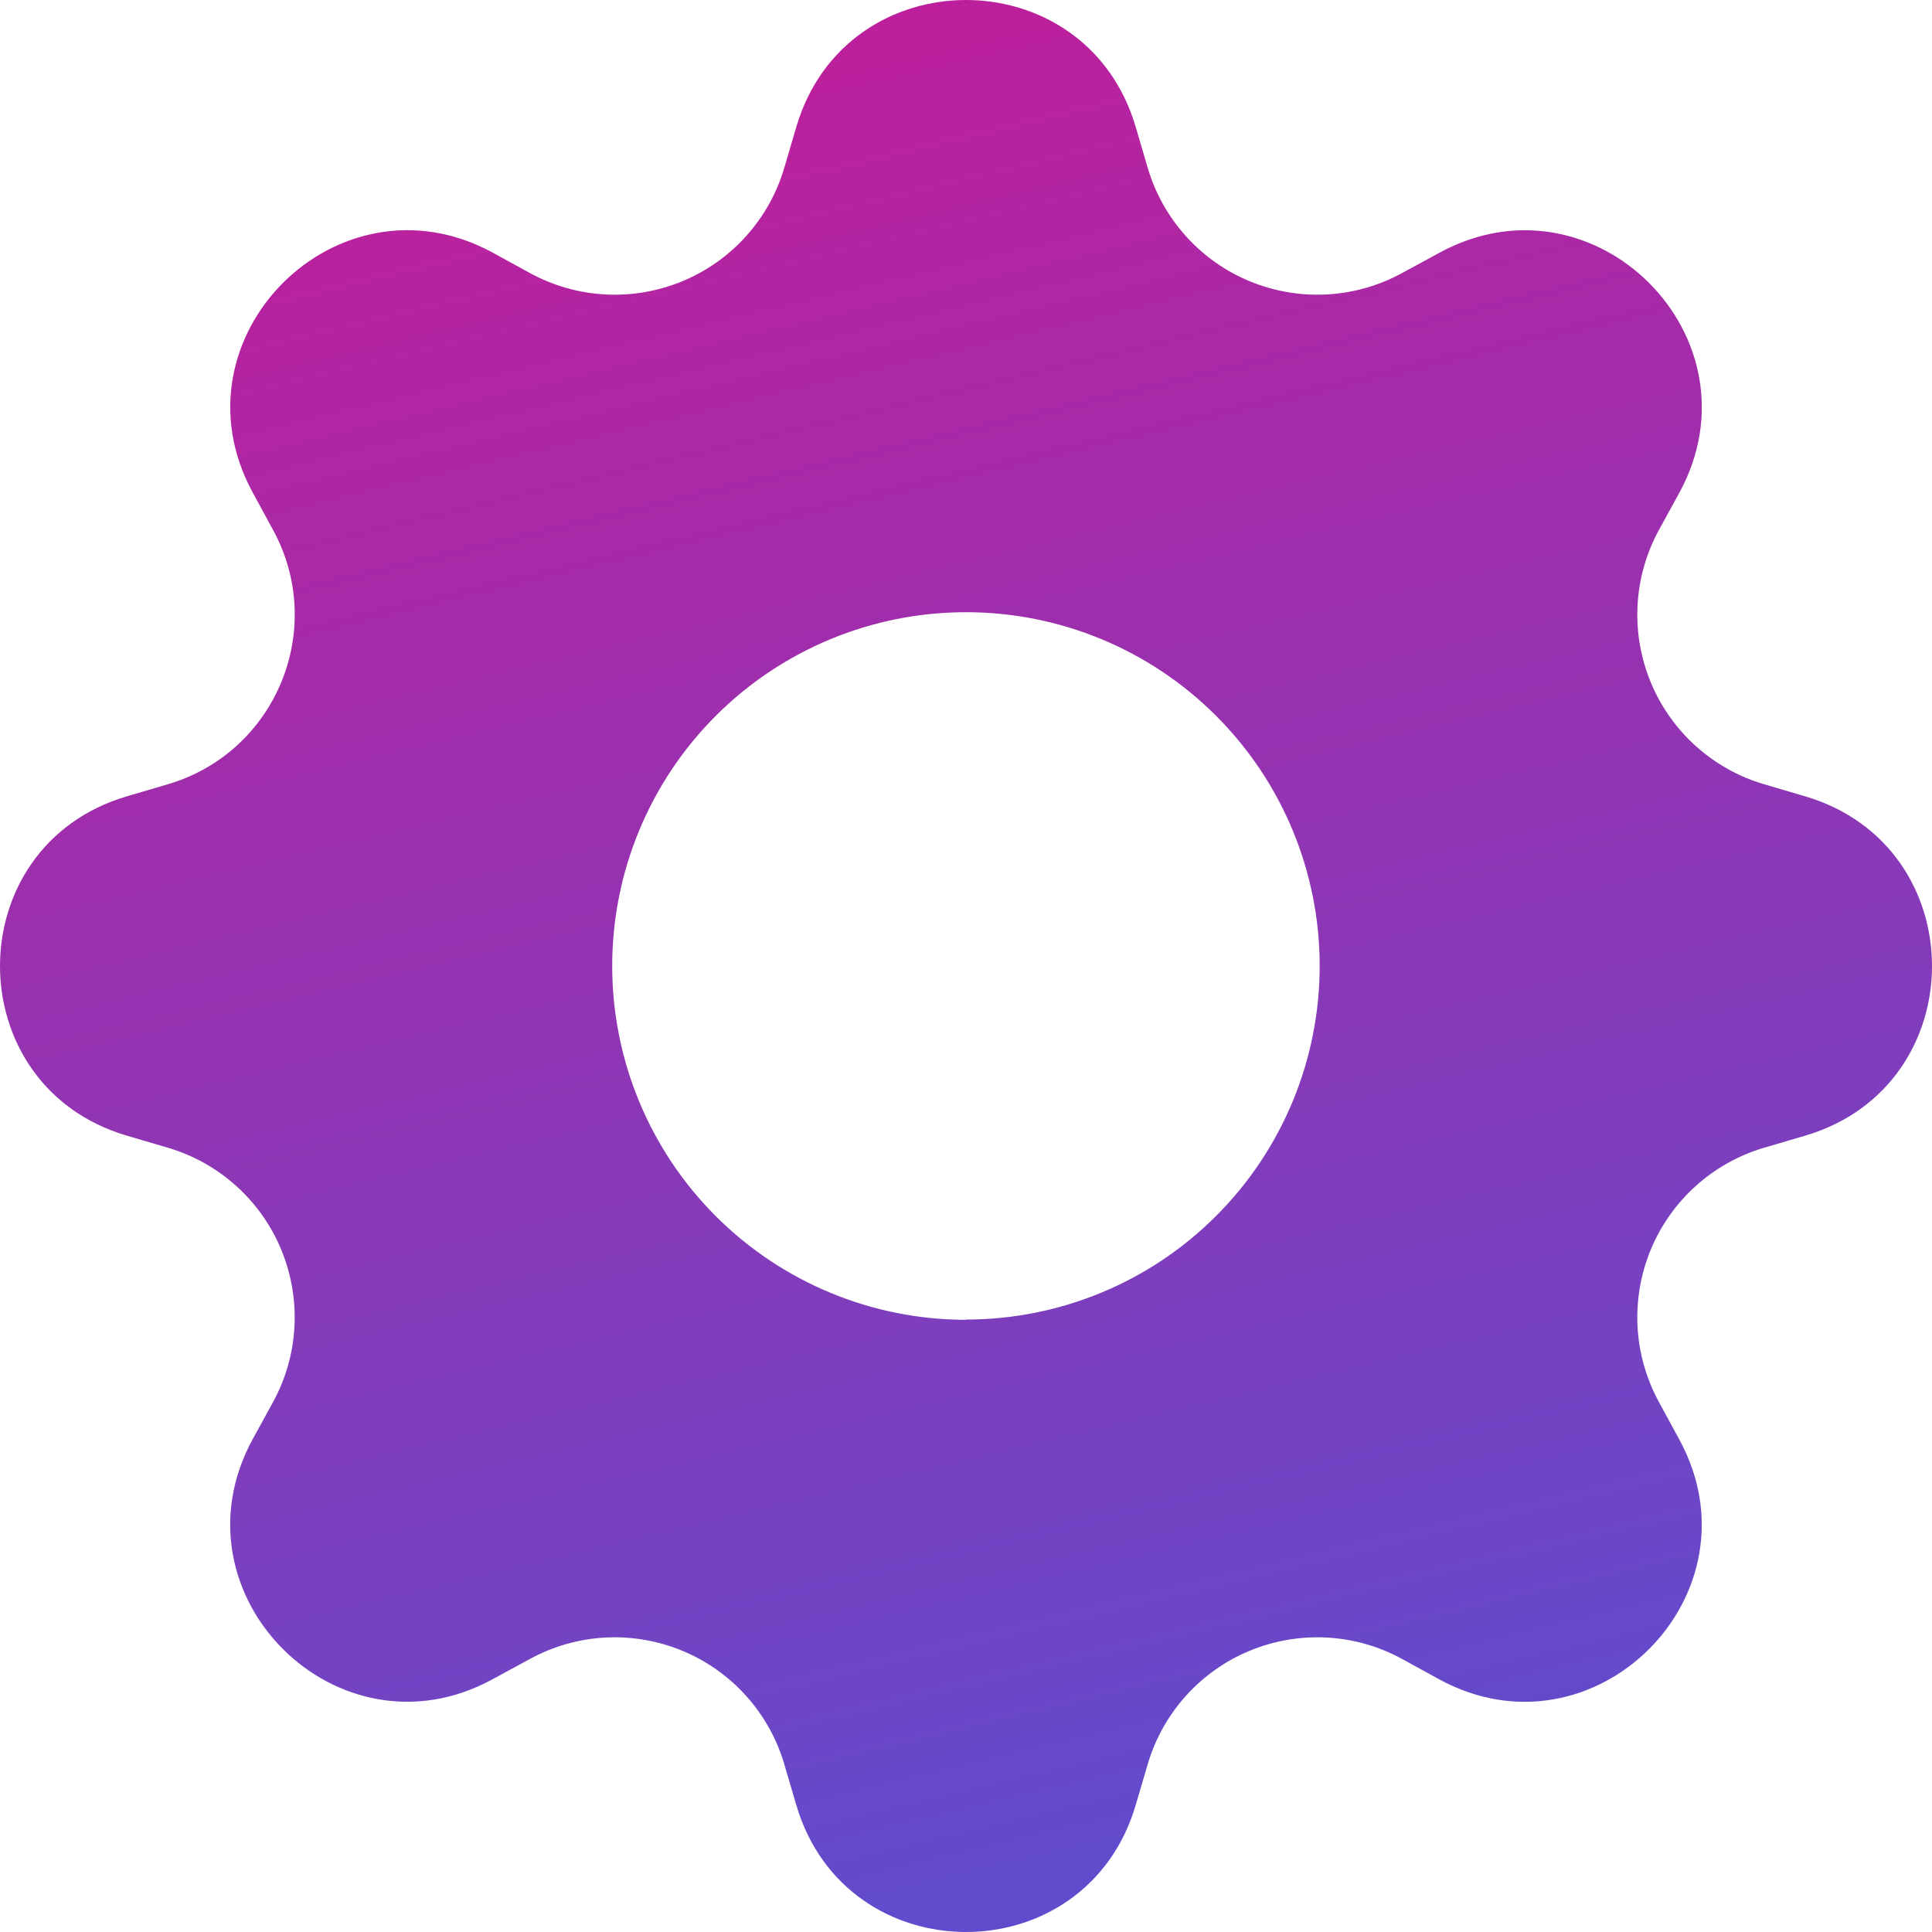 <svg width="32" height="32" viewBox="0 0 32 32" fill="none" xmlns="http://www.w3.org/2000/svg">
<g clip-path="url(#clip0_311_487)">
<path d="M18.81 2.1C17.984 -0.7 14.016 -0.7 13.19 2.1L12.99 2.78C12.867 3.199 12.651 3.585 12.359 3.91C12.067 4.235 11.706 4.491 11.302 4.658C10.898 4.825 10.462 4.9 10.026 4.877C9.589 4.854 9.164 4.733 8.78 4.524L8.16 4.184C5.594 2.788 2.788 5.594 4.186 8.158L4.524 8.78C5.416 10.42 4.57 12.462 2.78 12.99L2.1 13.19C-0.7 14.016 -0.7 17.984 2.1 18.81L2.78 19.01C3.199 19.133 3.585 19.349 3.91 19.641C4.235 19.933 4.491 20.294 4.658 20.698C4.825 21.102 4.9 21.538 4.877 21.974C4.854 22.411 4.733 22.836 4.524 23.22L4.184 23.84C2.788 26.406 5.594 29.212 8.158 27.814L8.78 27.476C9.164 27.267 9.589 27.146 10.026 27.123C10.462 27.1 10.898 27.175 11.302 27.342C11.706 27.509 12.067 27.765 12.359 28.09C12.651 28.415 12.867 28.801 12.99 29.22L13.19 29.9C14.016 32.7 17.984 32.7 18.81 29.9L19.01 29.22C19.133 28.801 19.349 28.415 19.641 28.09C19.933 27.765 20.294 27.509 20.698 27.342C21.102 27.175 21.538 27.1 21.974 27.123C22.411 27.146 22.836 27.267 23.22 27.476L23.84 27.816C26.406 29.212 29.212 26.406 27.814 23.842L27.476 23.22C27.267 22.836 27.146 22.411 27.123 21.974C27.1 21.538 27.175 21.102 27.342 20.698C27.509 20.294 27.765 19.933 28.09 19.641C28.415 19.349 28.801 19.133 29.22 19.01L29.9 18.81C32.7 17.984 32.7 14.016 29.9 13.19L29.22 12.99C28.801 12.867 28.415 12.651 28.09 12.359C27.765 12.067 27.509 11.706 27.342 11.302C27.175 10.898 27.1 10.462 27.123 10.026C27.146 9.589 27.267 9.164 27.476 8.78L27.816 8.16C29.212 5.594 26.406 2.788 23.842 4.186L23.22 4.524C22.836 4.733 22.411 4.854 21.974 4.877C21.538 4.9 21.102 4.825 20.698 4.658C20.294 4.491 19.933 4.235 19.641 3.91C19.349 3.585 19.133 3.199 19.01 2.78L18.81 2.1ZM16 21.86C14.446 21.86 12.955 21.243 11.856 20.144C10.757 19.045 10.14 17.554 10.14 16C10.14 14.446 10.757 12.955 11.856 11.856C12.955 10.757 14.446 10.14 16 10.14C17.554 10.14 19.044 10.757 20.142 11.856C21.241 12.954 21.858 14.444 21.858 15.998C21.858 17.552 21.241 19.042 20.142 20.14C19.044 21.239 17.554 21.856 16 21.856V21.86Z" fill="url(#paint0_linear_311_487)"/>
</g>
<defs>
<linearGradient id="paint0_linear_311_487" x1="2.1134e-06" y1="-22.5" x2="20.5" y2="63.5" gradientUnits="userSpaceOnUse">
<stop offset="0.043" stop-color="#FF007A"/>
<stop offset="1" stop-color="#007AFF"/>
</linearGradient>
<clipPath id="clip0_311_487">
<rect width="32" height="32" fill="white"/>
</clipPath>
</defs>
</svg>
